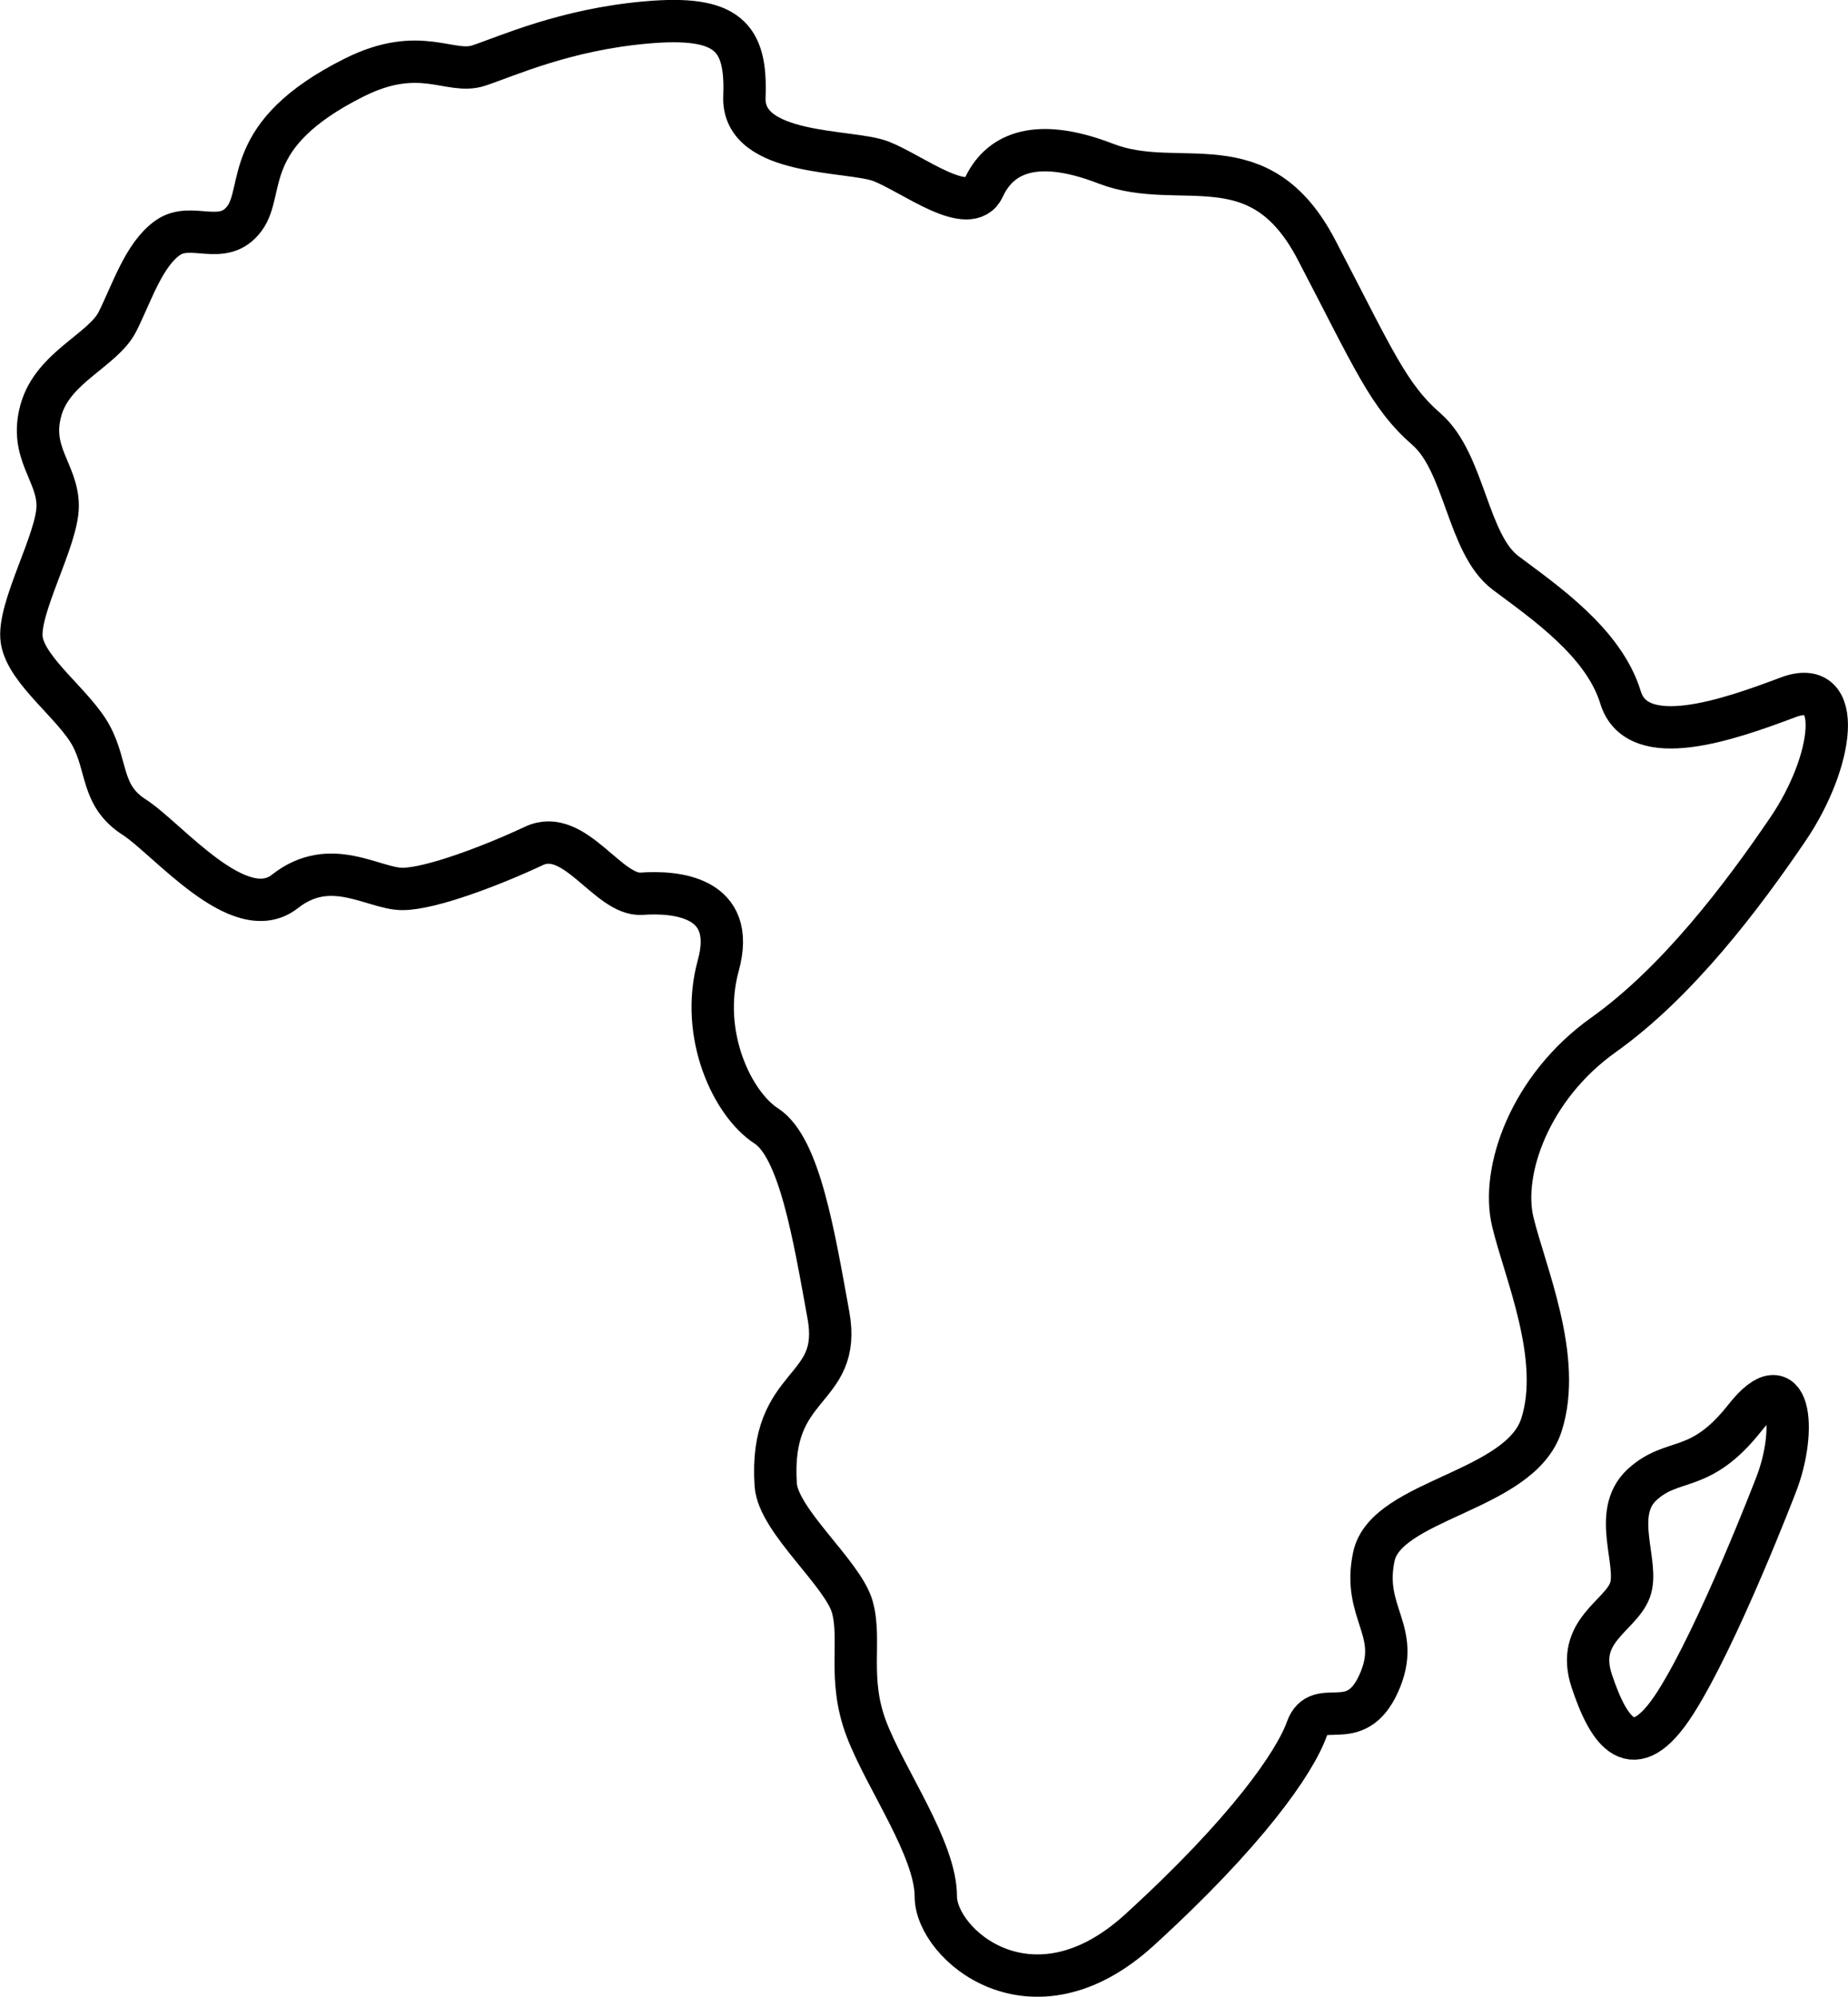 <svg xmlns="http://www.w3.org/2000/svg" id="Layer_1" data-name="Layer 1" viewBox="0 0 261.81 282.92"><defs><style>.cls-1{fill:none;stroke:#000;stroke-miterlimit:10;stroke-width:6px;}</style></defs><path class="cls-1" d="M188.88,248.21c9.36-4.68,13.56-.34,17.63-1.69s12.21-5.09,23.74-6.11,14.24,2,13.9,10.52,14.92,7.46,19.33,9.15,12.55,8.14,14.58,3.73,6.79-7.46,17.3-3.39,21.7-3.39,29.84,12.21,10.17,20.69,15.6,25.43,5.77,16.28,11.19,20.35,13.9,9.83,16.28,17.63,15.6,3.06,23.74,0,6.44,9.16,0,18.65-15.66,21.71-26.14,29.17S351.31,403.19,353,410.31s7.12,19.33,4.07,28.82-22,10.52-23.74,18.65,4.07,10.52.68,18-8.48,1.69-10.18,6.44-8.47,14.58-23.73,28.49-28.83,2-28.83-4.75-7.12-16.62-9.83-23.74-.68-12.55-2-17.29-10.5-12.21-10.85-17.3c-1-14.95,9.5-12.89,7.46-24.08s-4.07-23.73-8.81-26.79-9.5-12.88-6.79-22.72-6.1-10.51-10.85-10.17-9.49-9.49-15.26-6.78-14.58,6.1-18.65,6.1-10.17-4.75-16.62.34-16.61-7.46-21.36-10.51-3.73-7.12-6.1-11.53-9.16-9.16-9.84-13.57,5.09-14.21,5.09-19-4.07-7.48-2.37-13.58,8.81-8.48,10.85-12.55,3.73-9.49,7.12-11.87,7.8,1.36,10.85-2.71S172.6,256.35,188.88,248.21Z" transform="translate(-138.69 -237.23)"></path><path class="cls-1" d="M390.31,447.61c3.05-7.8,2-17.63-4.41-9.49s-10.17,5.42-14.58,9.49-.34,11.19-1.7,14.92-7.79,5.77-5.42,12.89S370,488,376.07,478.47,390.31,447.61,390.31,447.61Z" transform="translate(-138.69 -237.23)"></path></svg>